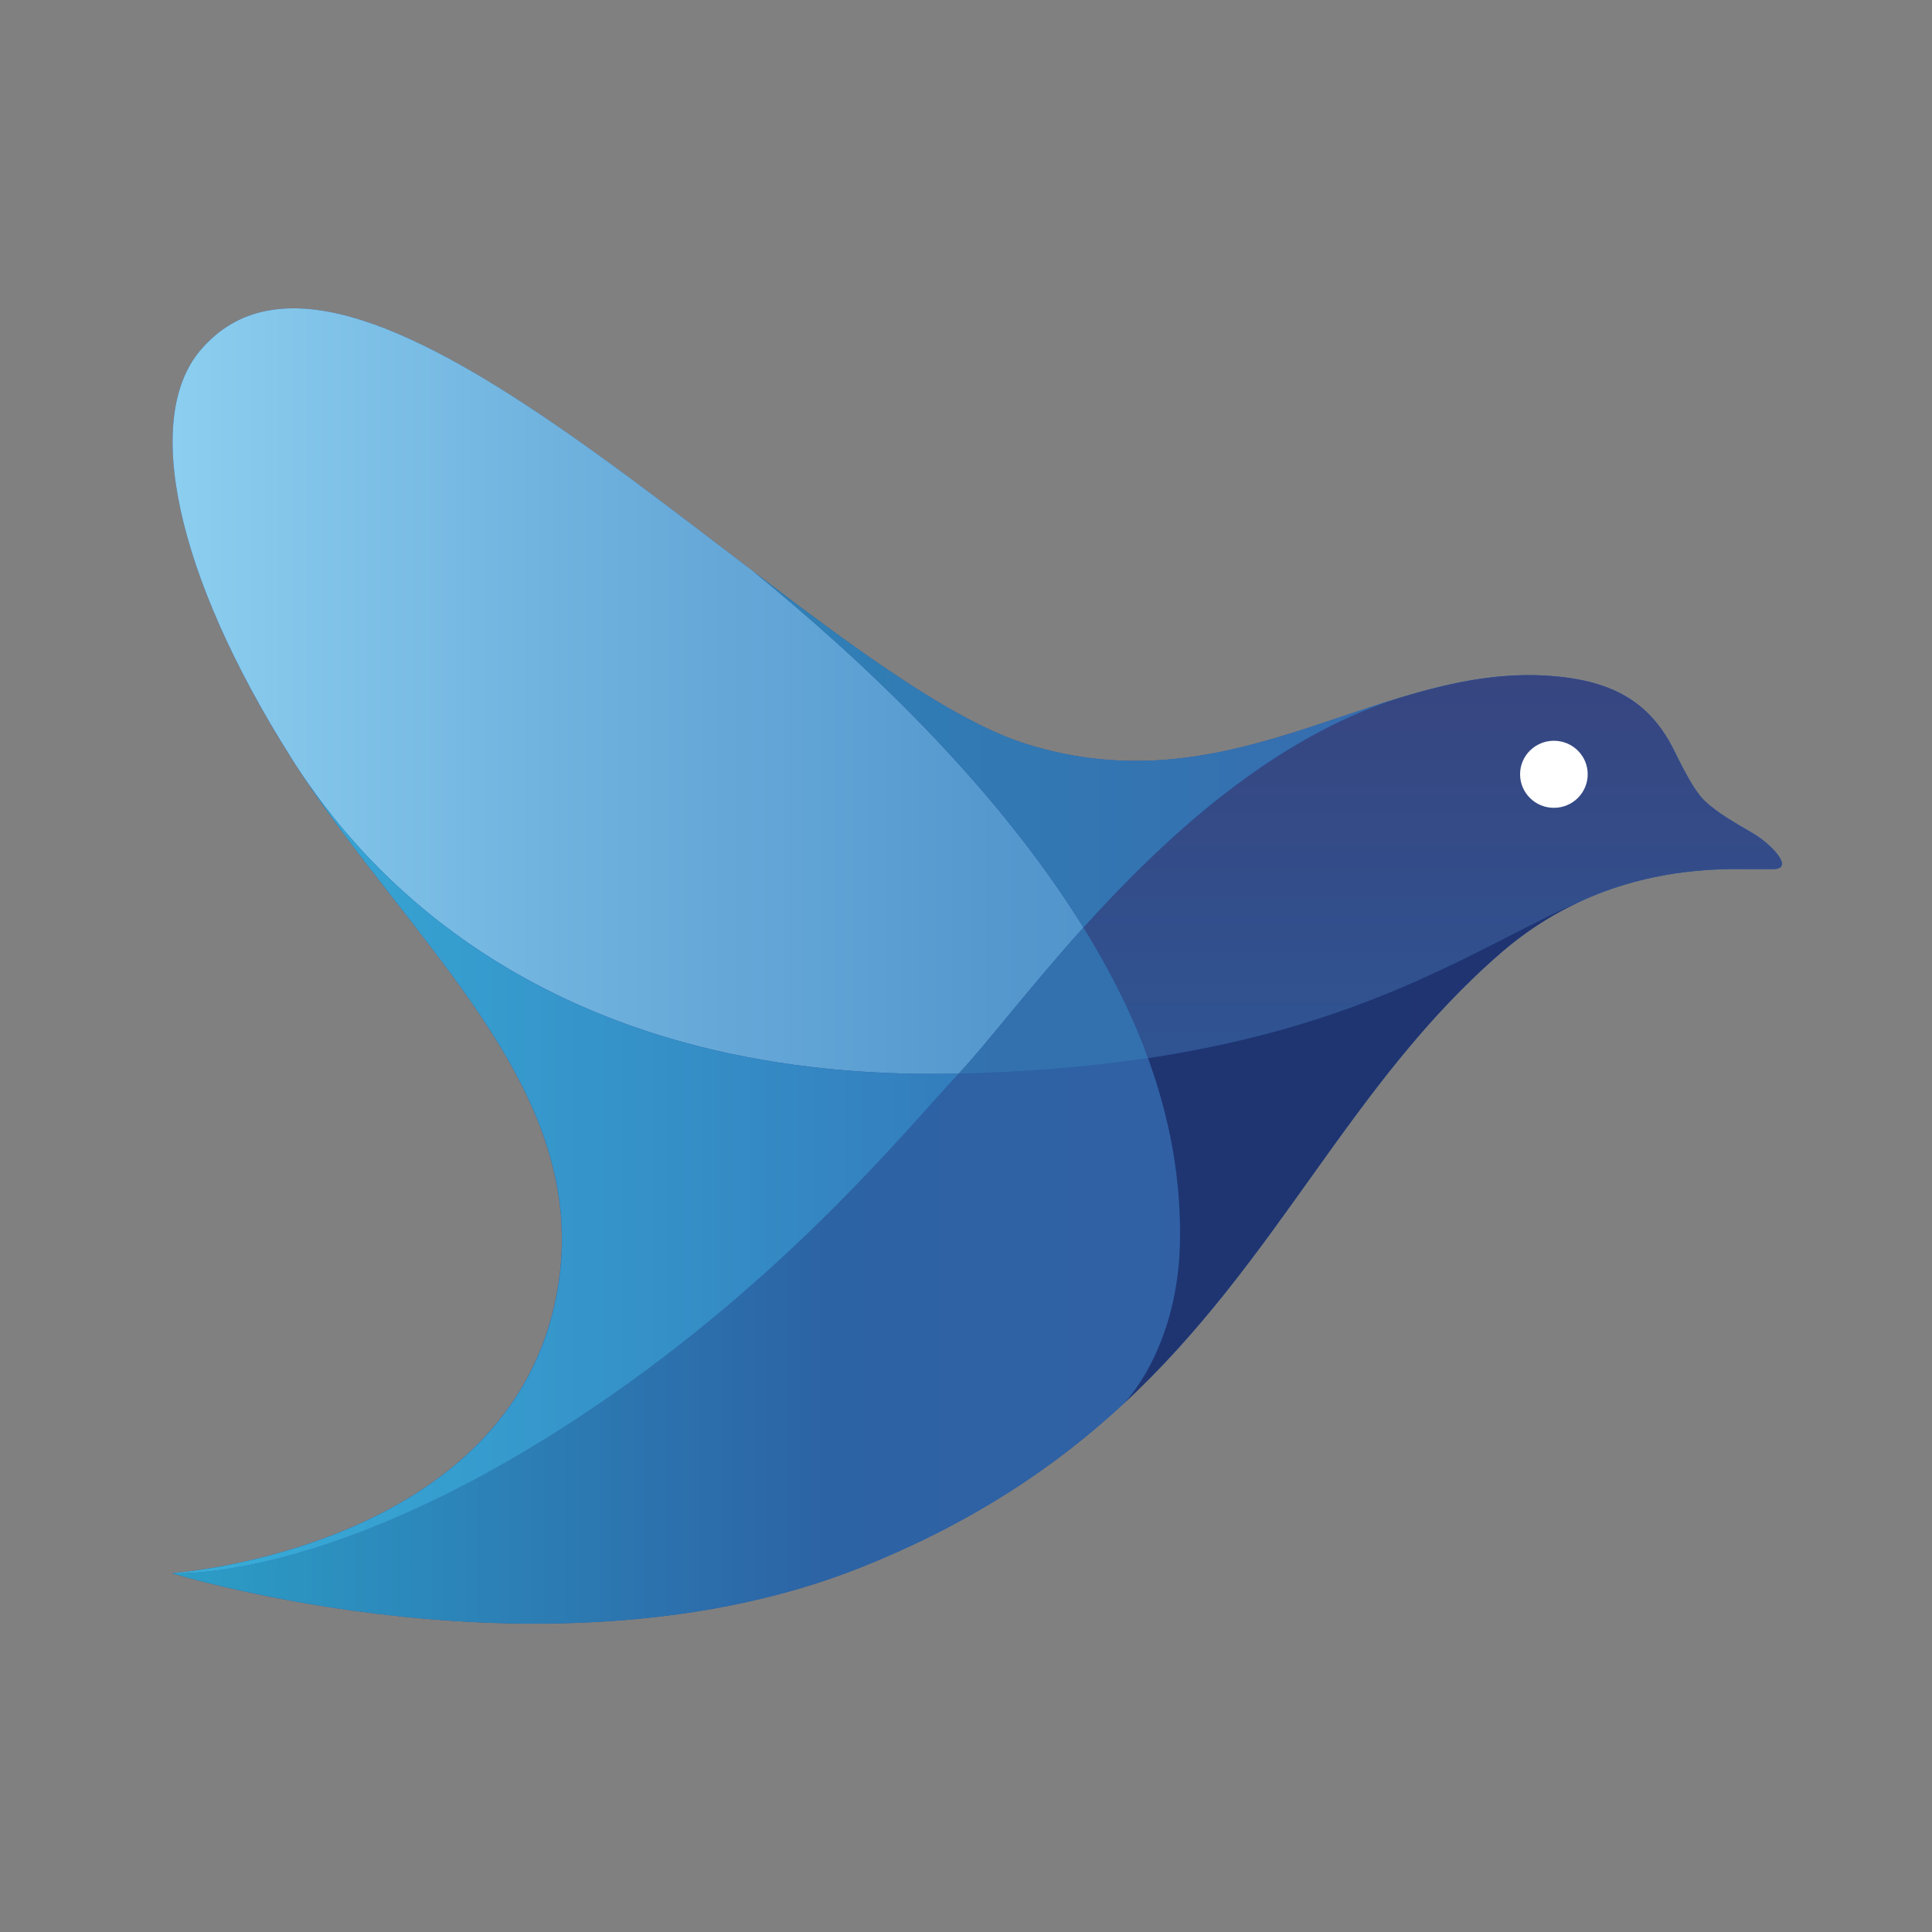 <svg width="24" height="24" viewBox="0 0 24 24" fill="none" xmlns="http://www.w3.org/2000/svg">
<rect x="0" y="0" width="24" height="24" fill="#808080" stroke="none"/>
<path d="M22.029 10.796C21.924 10.796 21.762 10.796 21.672 10.796C21.022 10.788 19.776 10.858 18.647 11.834C15.95 14.169 15.334 17.606 10.719 19.461C6.875 21.006 2.136 19.543 2.136 19.543C2.136 19.543 6.364 19.249 6.925 16.022C7.363 13.498 5.067 11.706 3.625 9.429C2.16 7.111 1.783 5.184 2.489 4.352C4.492 1.988 10.005 8.379 12.742 9.24C15.421 10.082 17.23 8.127 19.448 8.415C20.156 8.505 20.502 8.81 20.731 9.2C20.809 9.331 21 9.777 21.169 9.942C21.336 10.103 21.557 10.223 21.764 10.344C22.027 10.499 22.288 10.796 22.029 10.796Z" fill="url(#paint0_linear_11528_47319)"/>
<path d="M9.359 7.099C8.696 6.595 8.013 6.067 7.34 5.585C7.189 5.477 7.037 5.37 6.886 5.267C5.085 4.034 3.414 3.261 2.489 4.352C1.783 5.184 2.16 7.111 3.627 9.429C3.642 9.454 3.658 9.476 3.672 9.5C4.437 10.683 6.654 13.454 11.909 13.337C12.254 12.97 12.78 12.277 13.458 11.522C12.358 9.743 10.7 8.192 9.359 7.099Z" fill="url(#paint1_linear_11528_47319)"/>
<path d="M14.656 15.46C14.677 14.671 14.533 13.894 14.26 13.143C13.57 13.246 12.792 13.317 11.909 13.337C11.265 14.02 9.797 15.846 7.363 17.491C4.123 19.682 2.137 19.543 2.137 19.543C2.137 19.543 6.878 21.006 10.721 19.461C12.099 18.907 13.122 18.212 13.949 17.446C14.085 17.317 14.627 16.641 14.656 15.46Z" fill="url(#paint2_linear_11528_47319)"/>
<path d="M13.46 11.522C12.781 12.275 12.254 12.97 11.91 13.337C12.796 13.317 13.573 13.246 14.261 13.143C14.181 12.918 14.087 12.697 13.983 12.479C13.828 12.154 13.652 11.834 13.46 11.522Z" fill="url(#paint3_linear_11528_47319)"/>
<path d="M17.399 8.663C15.981 9.093 14.563 9.812 12.742 9.24C11.841 8.957 10.637 8.074 9.359 7.099C10.7 8.192 12.358 9.741 13.46 11.522C14.465 10.409 15.806 9.164 17.399 8.663Z" fill="url(#paint4_linear_11528_47319)"/>
<path d="M14.261 13.143C14.534 13.894 14.678 14.671 14.657 15.46C14.627 16.64 14.085 17.315 13.949 17.446C15.89 15.651 16.758 13.471 18.648 11.834C19.001 11.53 19.363 11.313 19.717 11.16H19.715C18.476 11.68 17.131 12.71 14.261 13.143Z" fill="url(#paint5_linear_11528_47319)"/>
<path d="M22.029 10.796C22.288 10.796 22.027 10.499 21.765 10.346C21.559 10.223 21.337 10.103 21.171 9.943C21 9.778 20.809 9.331 20.733 9.202C20.502 8.81 20.158 8.507 19.45 8.416C18.739 8.324 18.07 8.463 17.401 8.665C15.808 9.166 14.465 10.41 13.46 11.524C13.652 11.835 13.83 12.154 13.983 12.479C14.087 12.698 14.181 12.92 14.261 13.143C17.133 12.71 18.476 11.68 19.715 11.16H19.717C20.497 10.821 21.227 10.79 21.673 10.796C21.764 10.796 21.925 10.796 22.029 10.796Z" fill="url(#paint6_linear_11528_47319)"/>
<path d="M7.363 17.491C9.797 15.846 11.265 14.02 11.909 13.337C6.654 13.455 4.437 10.683 3.672 9.5C5.115 11.745 7.36 13.526 6.927 16.022C6.366 19.249 2.137 19.543 2.137 19.543C2.137 19.543 4.123 19.682 7.363 17.491Z" fill="url(#paint7_linear_11528_47319)"/>
<path d="M19.303 10.035C19.535 10.035 19.723 9.849 19.723 9.618C19.723 9.388 19.535 9.202 19.303 9.202C19.071 9.202 18.883 9.388 18.883 9.618C18.883 9.849 19.071 10.035 19.303 10.035Z" fill="white"/>
<defs>
<linearGradient id="paint0_linear_11528_47319" x1="2.137" y1="12" x2="22.136" y2="12" gradientUnits="userSpaceOnUse">
<stop stop-color="#2A59A2"/>
<stop offset="1" stop-color="#2A59A2"/>
</linearGradient>
<linearGradient id="paint1_linear_11528_47319" x1="1.328" y1="8.585" x2="22.482" y2="8.585" gradientUnits="userSpaceOnUse">
<stop stop-color="#91D3F2"/>
<stop offset="0.266" stop-color="#6FB2DE"/>
<stop offset="0.521" stop-color="#5598CE"/>
<stop offset="0.673" stop-color="#4B8FC8"/>
</linearGradient>
<linearGradient id="paint2_linear_11528_47319" x1="2.137" y1="16.656" x2="22.283" y2="16.656" gradientUnits="userSpaceOnUse">
<stop stop-color="#2C9EC7"/>
<stop offset="0.404" stop-color="#2C63A5"/>
<stop offset="1" stop-color="#395DA1"/>
</linearGradient>
<linearGradient id="paint3_linear_11528_47319" x1="2.137" y1="12.43" x2="22.283" y2="12.43" gradientUnits="userSpaceOnUse">
<stop stop-color="#4FAAC4"/>
<stop offset="0.002" stop-color="#2F75B1"/>
<stop offset="1" stop-color="#356EAC"/>
</linearGradient>
<linearGradient id="paint4_linear_11528_47319" x1="9.359" y1="9.312" x2="22.399" y2="9.312" gradientUnits="userSpaceOnUse">
<stop stop-color="#4FAAC4"/>
<stop offset="0.002" stop-color="#2F81B6"/>
<stop offset="1" stop-color="#3B5EA9"/>
</linearGradient>
<linearGradient id="paint5_linear_11528_47319" x1="9.358" y1="14.303" x2="22.398" y2="14.303" gradientUnits="userSpaceOnUse">
<stop stop-color="#4FAAC4"/>
<stop offset="0.002" stop-color="#1E3773"/>
<stop offset="1" stop-color="#203370"/>
</linearGradient>
<linearGradient id="paint6_linear_11528_47319" x1="17.798" y1="15.392" x2="17.798" y2="8.241" gradientUnits="userSpaceOnUse">
<stop stop-color="#4FAAC4"/>
<stop offset="0.002" stop-color="#2C5A9A"/>
<stop offset="1" stop-color="#374580"/>
</linearGradient>
<linearGradient id="paint7_linear_11528_47319" x1="-0.038" y1="14.523" x2="14.802" y2="14.523" gradientUnits="userSpaceOnUse">
<stop offset="0.112" stop-color="#38B1DA"/>
<stop offset="1" stop-color="#326FB5"/>
</linearGradient>
</defs>
</svg>
